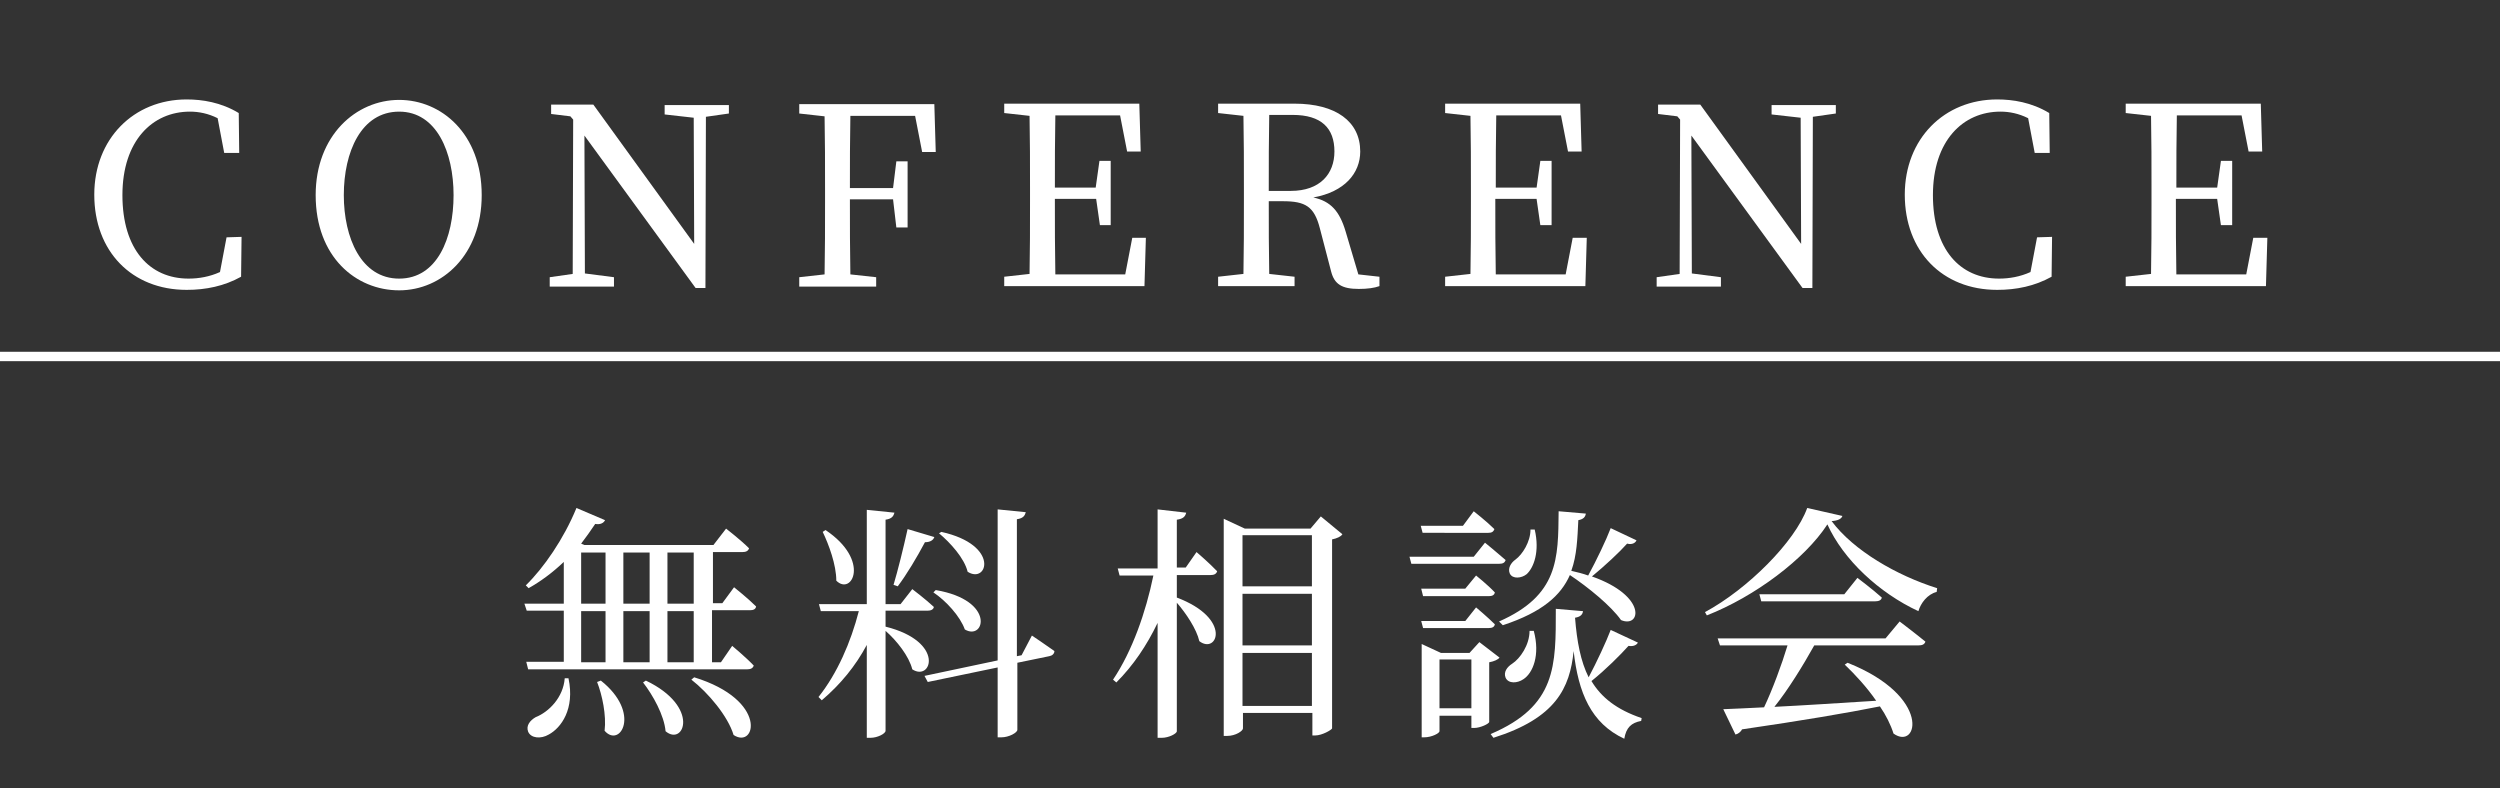 <?xml version="1.0" encoding="utf-8"?>
<!-- Generator: Adobe Illustrator 27.7.0, SVG Export Plug-In . SVG Version: 6.00 Build 0)  -->
<svg version="1.1" id="レイヤー_1" xmlns="http://www.w3.org/2000/svg" xmlns:xlink="http://www.w3.org/1999/xlink" x="0px"
	 y="0px" viewBox="0 0 533 168" style="enable-background:new 0 0 533 168;" xml:space="preserve">
<rect x="0" y="0" width="533" height="168" fill="#333333" stroke="none"/>
<style type="text/css">
	.st0{enable-background:new    ;}
	.st1{fill:#FFFFFF;}
	.st2{fill:none;stroke:#FFFFFF;stroke-width:2;}
</style>
<g id="conference__main_copy" transform="translate(-696.5 -761)">
	<g class="st0">
		<path class="st1" d="M848.3,891.3v10.9h1.9l2.4-3.5c0,0,2.9,2.4,4.6,4.2c-0.2,0.6-0.7,0.8-1.4,0.8h-46.7l-0.4-1.6h8v-10.9h-7.9
			l-0.5-1.5h8.4v-8.9c-2.4,2.3-5,4.2-7.5,5.6l-0.6-0.6c3.8-3.7,8.1-9.9,10.8-16.5l6.1,2.6c-0.3,0.6-1,1-2.1,0.8c-1,1.5-2,2.9-3,4.2
			l0.7,0.3h27.5l2.7-3.5c0,0,3.1,2.4,4.9,4.2c-0.2,0.6-0.7,0.8-1.4,0.8h-6.3v10.9h2l2.5-3.4c0,0,3,2.4,4.7,4.1
			c-0.1,0.6-0.6,0.8-1.3,0.8H848.3z M817.7,905.6c1.4,6.6-1.6,10.6-4.2,12c-1.7,1-3.8,0.8-4.4-0.6c-0.5-1.3,0.4-2.4,1.6-3.1
			c2.8-1.1,5.9-4.2,6.2-8.3L817.7,905.6z M820.4,889.7h5.2v-10.9h-5.2V889.7z M820.4,902.2h5.2v-10.9h-5.2V902.2z M824.6,906.1
			c8.7,6.9,4.1,14.5,0.8,10.7c0.4-3.3-0.5-7.6-1.6-10.4L824.6,906.1z M829.4,878.8v10.9h5.6v-10.9H829.4z M829.4,891.3v10.9h5.6
			v-10.9H829.4z M834.2,906.1c11.7,5.6,8.1,14.1,4.2,10.8c-0.3-3.4-2.7-7.7-4.8-10.4L834.2,906.1z M838.8,878.8v10.9h5.6v-10.9
			H838.8z M844.4,891.3h-5.6v10.9h5.6V891.3z M844.5,905.4c15.9,4.9,13.1,15.4,8.4,12.3c-1.2-4-5.4-9-9-11.8L844.5,905.4z"/>
		<path class="st1" d="M885.3,894.6c12.8,3.2,9.8,11.8,5.7,9.1c-0.7-2.8-3.3-6.1-5.7-8.2v21.3c0,0.6-1.7,1.5-3.2,1.5h-0.8v-19.8
			c-2.4,4.5-5.6,8.4-9.6,11.8l-0.7-0.7c4-5,6.9-11.7,8.6-18.3h-8.1l-0.4-1.5h10.2v-20.1l5.9,0.6c-0.2,0.7-0.5,1.3-1.9,1.5v18h3.2
			l2.5-3.2c0,0,2.9,2.2,4.6,3.8c-0.1,0.6-0.7,0.8-1.4,0.8h-8.9V894.6z M872.5,874c9.7,6.5,5.6,14.1,2.3,10.8c0-3.4-1.6-7.7-2.9-10.4
			L872.5,874z M887,885.7c0.9-3,2.1-7.8,3-11.9l5.7,1.7c-0.2,0.6-0.8,1.1-2,1.1c-1.7,3.2-3.9,6.9-5.8,9.4L887,885.7z M916.5,896.5
			c0,0,3,2,4.8,3.3c0,0.6-0.5,1-1.1,1.1l-6.8,1.4v14.3c0,0.6-1.8,1.6-3.4,1.6h-0.8v-14.9l-14.9,3.1l-0.7-1.3l15.6-3.3v-32.2l6,0.6
			c-0.2,0.7-0.5,1.3-1.9,1.5v29.2l1-0.2L916.5,896.5z M896,886.8c12.9,2.2,10.4,10.9,6.2,8.4c-1-2.8-4-6.1-6.7-7.9L896,886.8z
			 M897.2,874.4c12.6,2.8,9.8,11.2,5.6,8.5c-0.7-2.9-3.7-6.2-6.1-8.2L897.2,874.4z"/>
		<path class="st1" d="M951.6,878.7c0,0,2.8,2.4,4.4,4.1c-0.2,0.6-0.7,0.8-1.4,0.8h-7.2v4.8c11.9,4.5,8.6,12.2,4.8,9.3
			c-0.6-2.6-2.8-5.9-4.8-8.2v27.4c0,0.5-1.7,1.4-3.2,1.4h-0.9v-24.5c-2.3,4.8-5.2,9.1-8.8,12.7l-0.7-0.6c4.1-6.1,7-14.4,8.6-22.2
			h-7.2l-0.4-1.5h8.5v-12.6l6.1,0.7c-0.2,0.8-0.6,1.3-2,1.5V882h1.9L951.6,878.7z M982.7,874.9c-0.3,0.5-1.2,0.9-2.2,1.1v40.3
			c-0.1,0.3-2.1,1.5-3.6,1.5h-0.6V913h-14.8v3.3c0,0.5-1.5,1.6-3.4,1.6h-0.7v-46.3l4.5,2.1h14l2.2-2.6L982.7,874.9z M961.4,875.2
			V886h14.8v-10.9H961.4z M961.4,887.6v11h14.8v-11H961.4z M976.2,911.5v-11.3h-14.8v11.3H976.2z"/>
		<path class="st1" d="M1013.1,876.7c0,0,2.7,2.2,4.4,3.7c-0.2,0.6-0.6,0.8-1.4,0.8h-18.7l-0.4-1.5h13.7L1013.1,876.7z M999.8,874.6
			l-0.4-1.5h9l2.3-3.1c0,0,2.8,2.2,4.4,3.8c-0.2,0.6-0.6,0.8-1.3,0.8H999.8z M1011.2,883.7c0,0,2.5,2,4,3.6
			c-0.1,0.6-0.6,0.8-1.3,0.8h-14l-0.4-1.6h9.4L1011.2,883.7z M999.9,894.9l-0.4-1.5h9.4l2.3-2.9c0,0,2.5,2.1,4,3.6
			c-0.1,0.6-0.6,0.8-1.3,0.8H999.9z M1016.2,901.2c-0.3,0.4-1.1,0.8-2.2,1v12.7c0,0.4-1.9,1.3-3.2,1.3h-0.6v-2.6h-6.8v3.3
			c0,0.4-1.6,1.3-3.3,1.3h-0.5v-19.9l4.1,1.9h6.1l2.1-2.3L1016.2,901.2z M1010.2,912v-10.4h-6.8V912H1010.2z M1045.7,898
			c-0.2,0.4-0.8,0.9-2,0.7c-1.7,1.9-4.9,5.1-7.9,7.5c2.1,3.5,5.4,6.1,10.7,7.9l-0.1,0.6c-2.1,0.4-3.2,1.4-3.6,3.8
			c-7.1-3.3-9.8-9.8-10.8-18.7c-0.8,7.9-3.8,14.3-17.1,18.5l-0.6-0.8c14.1-6,13.9-14.6,13.9-26.7l5.8,0.5c-0.1,0.7-0.5,1.2-1.7,1.4
			c0.4,5.1,1.2,9.3,2.9,12.7c1.7-3.2,3.8-7.7,4.7-10.1L1045.7,898z M1016.1,893.5c12.7-5.6,12.6-13.4,12.7-23.5l5.8,0.5
			c-0.1,0.7-0.5,1.2-1.6,1.4c-0.2,3.9-0.3,7.5-1.5,10.8c1.3,0.3,2.5,0.6,3.6,1c1.7-3.1,3.9-7.7,4.8-10.1l5.5,2.6
			c-0.2,0.5-0.9,1-2,0.7c-1.6,1.8-4.7,4.7-7.5,7c11.9,4.2,10.4,11.1,6.2,9.3c-2.1-3-7-7-10.9-9.6c-1.9,4.3-5.8,7.9-14.3,10.7
			L1016.1,893.5z M1023.5,895.5c1.4,5.2-0.2,9-2.2,10.3c-1.3,0.9-3.2,1-3.8-0.3c-0.5-1.2,0.3-2.3,1.4-3c1.7-1.1,3.7-4,3.7-7
			L1023.5,895.5z M1023.7,873.9c1.1,4.7-0.2,8.1-1.7,9.5c-1.1,0.9-3,1.1-3.6-0.1c-0.5-1.1,0.2-2.3,1.2-3c1.5-1.1,3.2-3.8,3.2-6.4
			L1023.7,873.9z"/>
		<path class="st1" d="M1089.3,871c-0.2,0.6-0.9,1-2.3,1.1c4.7,6.3,13.9,11.6,22.5,14.3l-0.1,0.8c-2,0.5-3.4,2.4-3.9,4.1
			c-8.4-3.9-16-11-19.4-18.5c-4.8,7.4-15.5,15.4-25.7,19.4l-0.4-0.7c9.1-4.9,19.2-15,21.8-22.2L1089.3,871z M1101.5,893.5
			c0,0,3.3,2.5,5.5,4.3c-0.2,0.6-0.7,0.8-1.5,0.8h-22.2c-2.4,4.3-5.6,9.5-8.5,13.1c6.1-0.3,13.7-0.8,21.7-1.3
			c-2-2.9-4.5-5.6-6.7-7.7l0.6-0.4c18.1,7.2,15,18.8,9.8,15.1c-0.6-1.9-1.6-3.9-2.9-5.8c-7,1.4-16.4,3-29.4,4.9
			c-0.3,0.6-0.9,1-1.4,1.1l-2.6-5.4c2.1-0.1,5.1-0.2,8.7-0.4c1.8-3.8,3.8-9.2,5-13.2h-14.4l-0.5-1.5h35.8L1101.5,893.5z
			 M1092.5,884.2c0,0,3.2,2.4,5.2,4.2c-0.1,0.6-0.7,0.8-1.4,0.8h-24.3l-0.4-1.5h18.1L1092.5,884.2z"/>
	</g>
	<g class="st0">
		<path class="st1" d="M748,811.5l-0.1,8.5c-3.6,2-7.5,2.8-11.6,2.8c-11.7,0-19.7-8.2-19.7-20.3c0-11.9,8.4-20.3,19.7-20.3
			c3.3,0,7.3,0.6,11.1,2.9l0.1,8.5h-3.2l-1.4-7.4c-2-1-4-1.4-5.9-1.4c-8,0-14.4,6.2-14.4,17.8s5.8,17.8,14.1,17.8
			c2.2,0,4.5-0.4,6.7-1.4l1.4-7.4L748,811.5L748,811.5z"/>
		<path class="st1" d="M799.2,802.6c0,12.8-8.5,20.3-17.6,20.3c-9.2,0-17.8-7.1-17.8-20.3c0-12.7,8.6-20.3,17.8-20.3
			C790.6,782.3,799.2,789.5,799.2,802.6z M781.6,820.4c8.1,0,11.6-8.6,11.6-17.8c0-9.1-3.6-17.8-11.6-17.8
			c-8.1,0-11.8,8.6-11.8,17.8C769.8,811.7,773.5,820.4,781.6,820.4z"/>
		<path class="st1" d="M851.9,785.2l-4.9,0.7l-0.1,36.5h-2.1l-23.7-32.5l0.1,29.4l6.2,0.8v2h-13.7v-2l4.9-0.7l0.1-32.9l-0.6-0.7
			l-4.1-0.5v-2h9l21.5,29.7l-0.1-26.9l-6.2-0.7v-2h13.7L851.9,785.2L851.9,785.2z"/>
		<path class="st1" d="M877.8,785.7c-0.1,5-0.1,10.1-0.1,15.4h9.2l0.7-5.7h2.4v14.1h-2.4l-0.7-6h-9.2c0,5.7,0,10.9,0.1,16l5.5,0.6v2
			h-16.4v-2l5.4-0.6c0.1-5.1,0.1-10.2,0.1-15.4v-2.9c0-5.2,0-10.3-0.1-15.4l-5.4-0.6v-2h28.8l0.3,10.2h-2.9l-1.5-7.7L877.8,785.7
			L877.8,785.7z"/>
		<path class="st1" d="M940.8,811.7l-0.3,10.3h-29.9v-2l5.4-0.6c0.1-5.1,0.1-10.2,0.1-15.4v-2.9c0-5.2,0-10.3-0.1-15.4l-5.4-0.6v-2
			h28.8l0.3,10.2h-2.9l-1.5-7.7h-13.8c-0.1,5-0.1,10.1-0.1,15.4h8.7l0.8-5.7h2.4V809H931l-0.8-5.6h-8.8c0,5.7,0,10.9,0.1,16.1h14.9
			l1.5-7.8H940.8z"/>
		<path class="st1" d="M990.6,820v2c-1.1,0.4-2.6,0.6-4.4,0.6c-3.6,0-5.2-1-5.9-3.7l-2.4-9.2c-1.2-4.7-3.1-5.8-7.9-5.8h-3
			c0,5.4,0,10.5,0.1,15.5l5.4,0.6v2h-16.3v-2l5.4-0.6c0.1-5.1,0.1-10.2,0.1-15.4v-2.9c0-5.2,0-10.3-0.1-15.4l-5.4-0.6v-2h16.3
			c8.8,0,14,3.8,14,10.2c0,4.6-3.3,8.6-10,9.8c3.7,0.8,5.6,2.9,6.9,7.3l2.7,9.1L990.6,820z M971.7,801.7c6.2,0,9.3-3.6,9.3-8.4
			c0-5-2.8-7.8-8.9-7.8h-5c-0.1,5.1-0.1,10.2-0.1,16.2H971.7z"/>
		<path class="st1" d="M1034.8,811.7l-0.3,10.3h-29.9v-2l5.4-0.6c0.1-5.1,0.1-10.2,0.1-15.4v-2.9c0-5.2,0-10.3-0.1-15.4l-5.4-0.6v-2
			h28.8l0.3,10.2h-2.9l-1.5-7.7h-13.8c-0.1,5-0.1,10.1-0.1,15.4h8.7l0.8-5.7h2.4V809h-2.4l-0.8-5.6h-8.8c0,5.7,0,10.9,0.1,16.1h14.9
			l1.5-7.8H1034.8z"/>
		<path class="st1" d="M1087.9,785.2l-4.9,0.7l-0.1,36.5h-2.1l-23.7-32.5l0.1,29.4l6.2,0.8v2h-13.7v-2l4.9-0.7l0.1-32.9l-0.6-0.7
			l-4.1-0.5v-2h9l21.5,29.7l-0.1-26.9l-6.2-0.7v-2h13.7L1087.9,785.2L1087.9,785.2z"/>
		<path class="st1" d="M1134,811.5l-0.1,8.5c-3.6,2-7.5,2.8-11.6,2.8c-11.7,0-19.7-8.2-19.7-20.3c0-11.9,8.4-20.3,19.7-20.3
			c3.3,0,7.3,0.6,11.1,2.9l0.1,8.5h-3.2l-1.4-7.4c-2-1-4-1.4-5.9-1.4c-8,0-14.4,6.2-14.4,17.8s5.8,17.8,14.1,17.8
			c2.2,0,4.5-0.4,6.7-1.4l1.4-7.4L1134,811.5L1134,811.5z"/>
		<path class="st1" d="M1179.9,811.7l-0.3,10.3h-29.9v-2l5.4-0.6c0.1-5.1,0.1-10.2,0.1-15.4v-2.9c0-5.2,0-10.3-0.1-15.4l-5.4-0.6v-2
			h28.8l0.3,10.2h-2.9l-1.5-7.7h-13.8c-0.1,5-0.1,10.1-0.1,15.4h8.7l0.8-5.7h2.4V809h-2.4l-0.8-5.6h-8.8c0,5.7,0,10.9,0.1,16.1h14.9
			l1.5-7.8H1179.9z"/>
	</g>
	<line id="線_177" class="st2" x1="696.5" y1="837" x2="1229.5" y2="837"/>
</g>
</svg>
